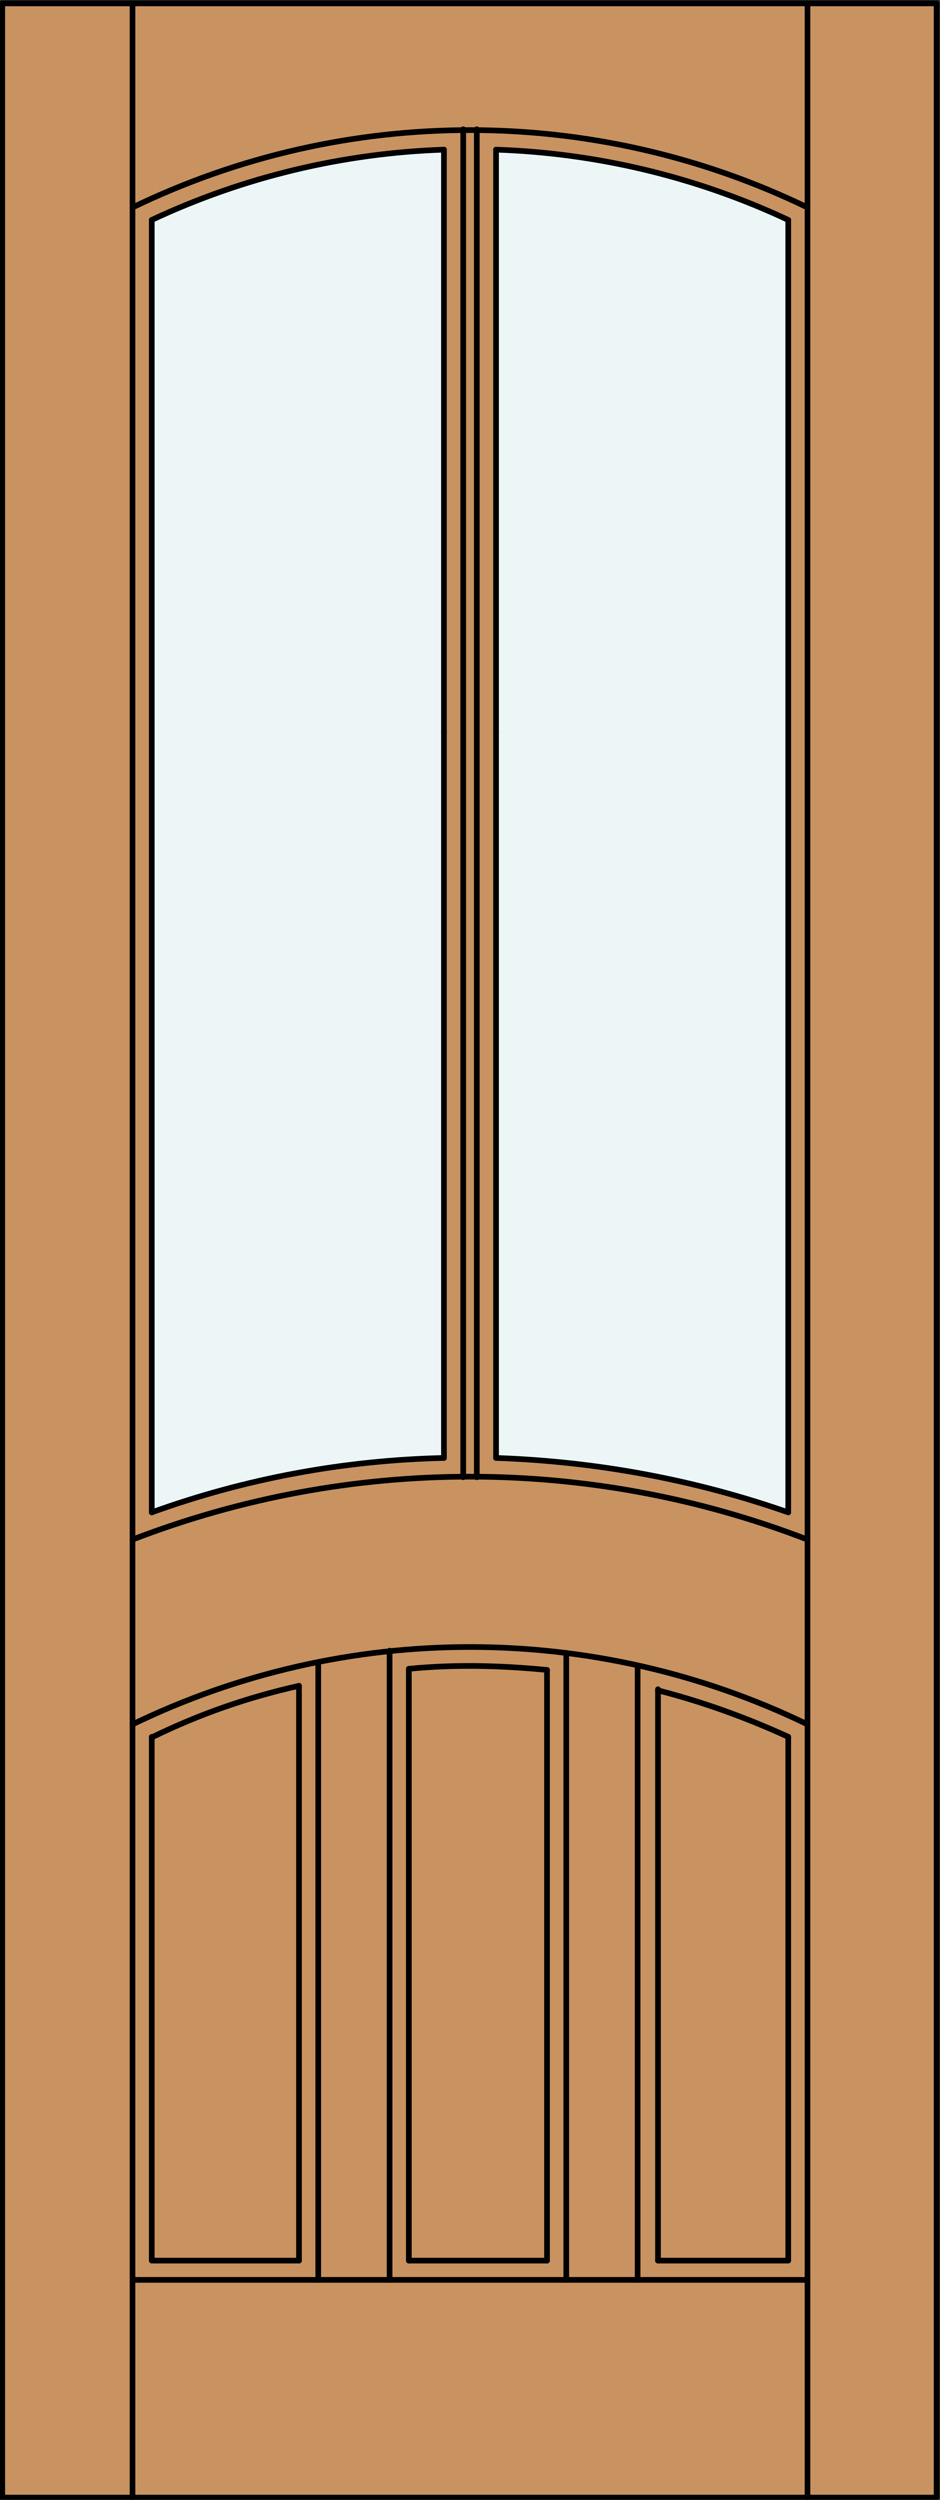 <?xml version="1.0" encoding="utf-8"?>
<!-- Generator: Adobe Illustrator 21.1.0, SVG Export Plug-In . SVG Version: 6.00 Build 0)  -->
<!DOCTYPE svg PUBLIC "-//W3C//DTD SVG 1.1//EN" "http://www.w3.org/Graphics/SVG/1.1/DTD/svg11.dtd">
<svg version="1.1" id="Layer_1" xmlns="http://www.w3.org/2000/svg" xmlns:xlink="http://www.w3.org/1999/xlink" x="0px" y="0px"
	 viewBox="0 0 83 220.5" style="enable-background:new 0 0 83 220.5;" xml:space="preserve">
<rect x="0" y="0" width="83" height="220.5" fill="#333333" stroke="none"/>
<style type="text/css">
	.st0{fill:#C89361;}
	.st1{fill:#EDF6F6;}
	.st2{fill:none;stroke:#000000;stroke-width:0.5;stroke-linecap:round;stroke-linejoin:round;}
</style>
<g id="DOOR_FILL">
	<rect x="0.3" y="0.3" class="st0" width="82.5" height="220"/>
</g>
<g id="GLASS">
	<path class="st1" d="M39.2,128.6c-8.8,0.2-17.5,1.8-25.8,4.8v-114c8.1-3.8,16.9-5.9,25.8-6.2v51.4V128.6z"/>
	<path class="st1" d="M43.8,13.2c8.9,0.3,17.7,2.4,25.8,6.2v114c-8.3-2.9-17-4.5-25.8-4.8v-64V13.2z"/>
</g>
<g id="_x31_">
	<rect x="0.2" y="0.3" class="st2" width="82.5" height="220"/>
	<line class="st2" x1="11.7" y1="220.3" x2="11.7" y2="0.3"/>
	<line class="st2" x1="71.3" y1="220.3" x2="71.3" y2="0.3"/>
	<line class="st2" x1="69.6" y1="19.4" x2="69.6" y2="133.4"/>
	<polyline class="st2" points="26.4,199.4 13.4,199.4 13.4,153.2 	"/>
	<line class="st2" x1="48.3" y1="199.4" x2="36.1" y2="199.4"/>
	<polyline class="st2" points="69.6,153.2 69.6,199.4 58.1,199.4 	"/>
	<line class="st2" x1="13.4" y1="133.4" x2="13.4" y2="19.4"/>
	<path class="st2" d="M71.3,18.3c-18.8-9.1-40.8-9.1-59.6,0"/>
	<path class="st2" d="M69.6,19.4c-8.1-3.8-16.9-5.9-25.8-6.2"/>
	<path class="st2" d="M39.2,13.2c-8.9,0.3-17.7,2.4-25.8,6.2"/>
	<line class="st2" x1="71.3" y1="201.1" x2="11.7" y2="201.1"/>
	<path class="st2" d="M69.6,133.4c-8.3-2.9-17-4.5-25.8-4.8"/>
	<path class="st2" d="M69.6,153.2c-3.7-1.7-7.6-3.1-11.5-4.1"/>
	<path class="st2" d="M71.3,152.1c-18.8-9.1-40.8-9.1-59.6,0"/>
	<path class="st2" d="M39.2,128.6c-8.8,0.2-17.5,1.8-25.8,4.8"/>
	<path class="st2" d="M71.3,135.8c-19.2-7.4-40.4-7.4-59.6,0"/>
	<line class="st2" x1="26.4" y1="199.4" x2="26.4" y2="148.7"/>
	<line class="st2" x1="50" y1="201.1" x2="50" y2="145.8"/>
	<line class="st2" x1="43.8" y1="13.2" x2="43.8" y2="64.6"/>
	<line class="st2" x1="36.1" y1="147.2" x2="36.1" y2="199.4"/>
	<line class="st2" x1="28.1" y1="201.1" x2="28.1" y2="146.6"/>
	<line class="st2" x1="34.4" y1="145.6" x2="34.4" y2="201.1"/>
	<path class="st2" d="M48.3,147.3c-4.1-0.4-8.2-0.5-12.2-0.1"/>
	<line class="st2" x1="42.1" y1="11.4" x2="42.1" y2="130.3"/>
	<path class="st2" d="M26.4,148.7c-4.5,1-8.8,2.5-12.9,4.5"/>
	<line class="st2" x1="40.9" y1="130.3" x2="40.9" y2="11.4"/>
	<line class="st2" x1="43.8" y1="64.6" x2="43.8" y2="128.6"/>
	<line class="st2" x1="39.2" y1="128.6" x2="39.2" y2="64.6"/>
	<line class="st2" x1="56.3" y1="201.1" x2="56.3" y2="146.9"/>
	<line class="st2" x1="39.2" y1="64.6" x2="39.2" y2="13.2"/>
	<line class="st2" x1="58.1" y1="199.4" x2="58.1" y2="149"/>
	<line class="st2" x1="48.3" y1="199.4" x2="48.3" y2="147.3"/>
</g>
<g id="_x30_">
</g>
<g id="Layer_1_1_">
</g>
</svg>
